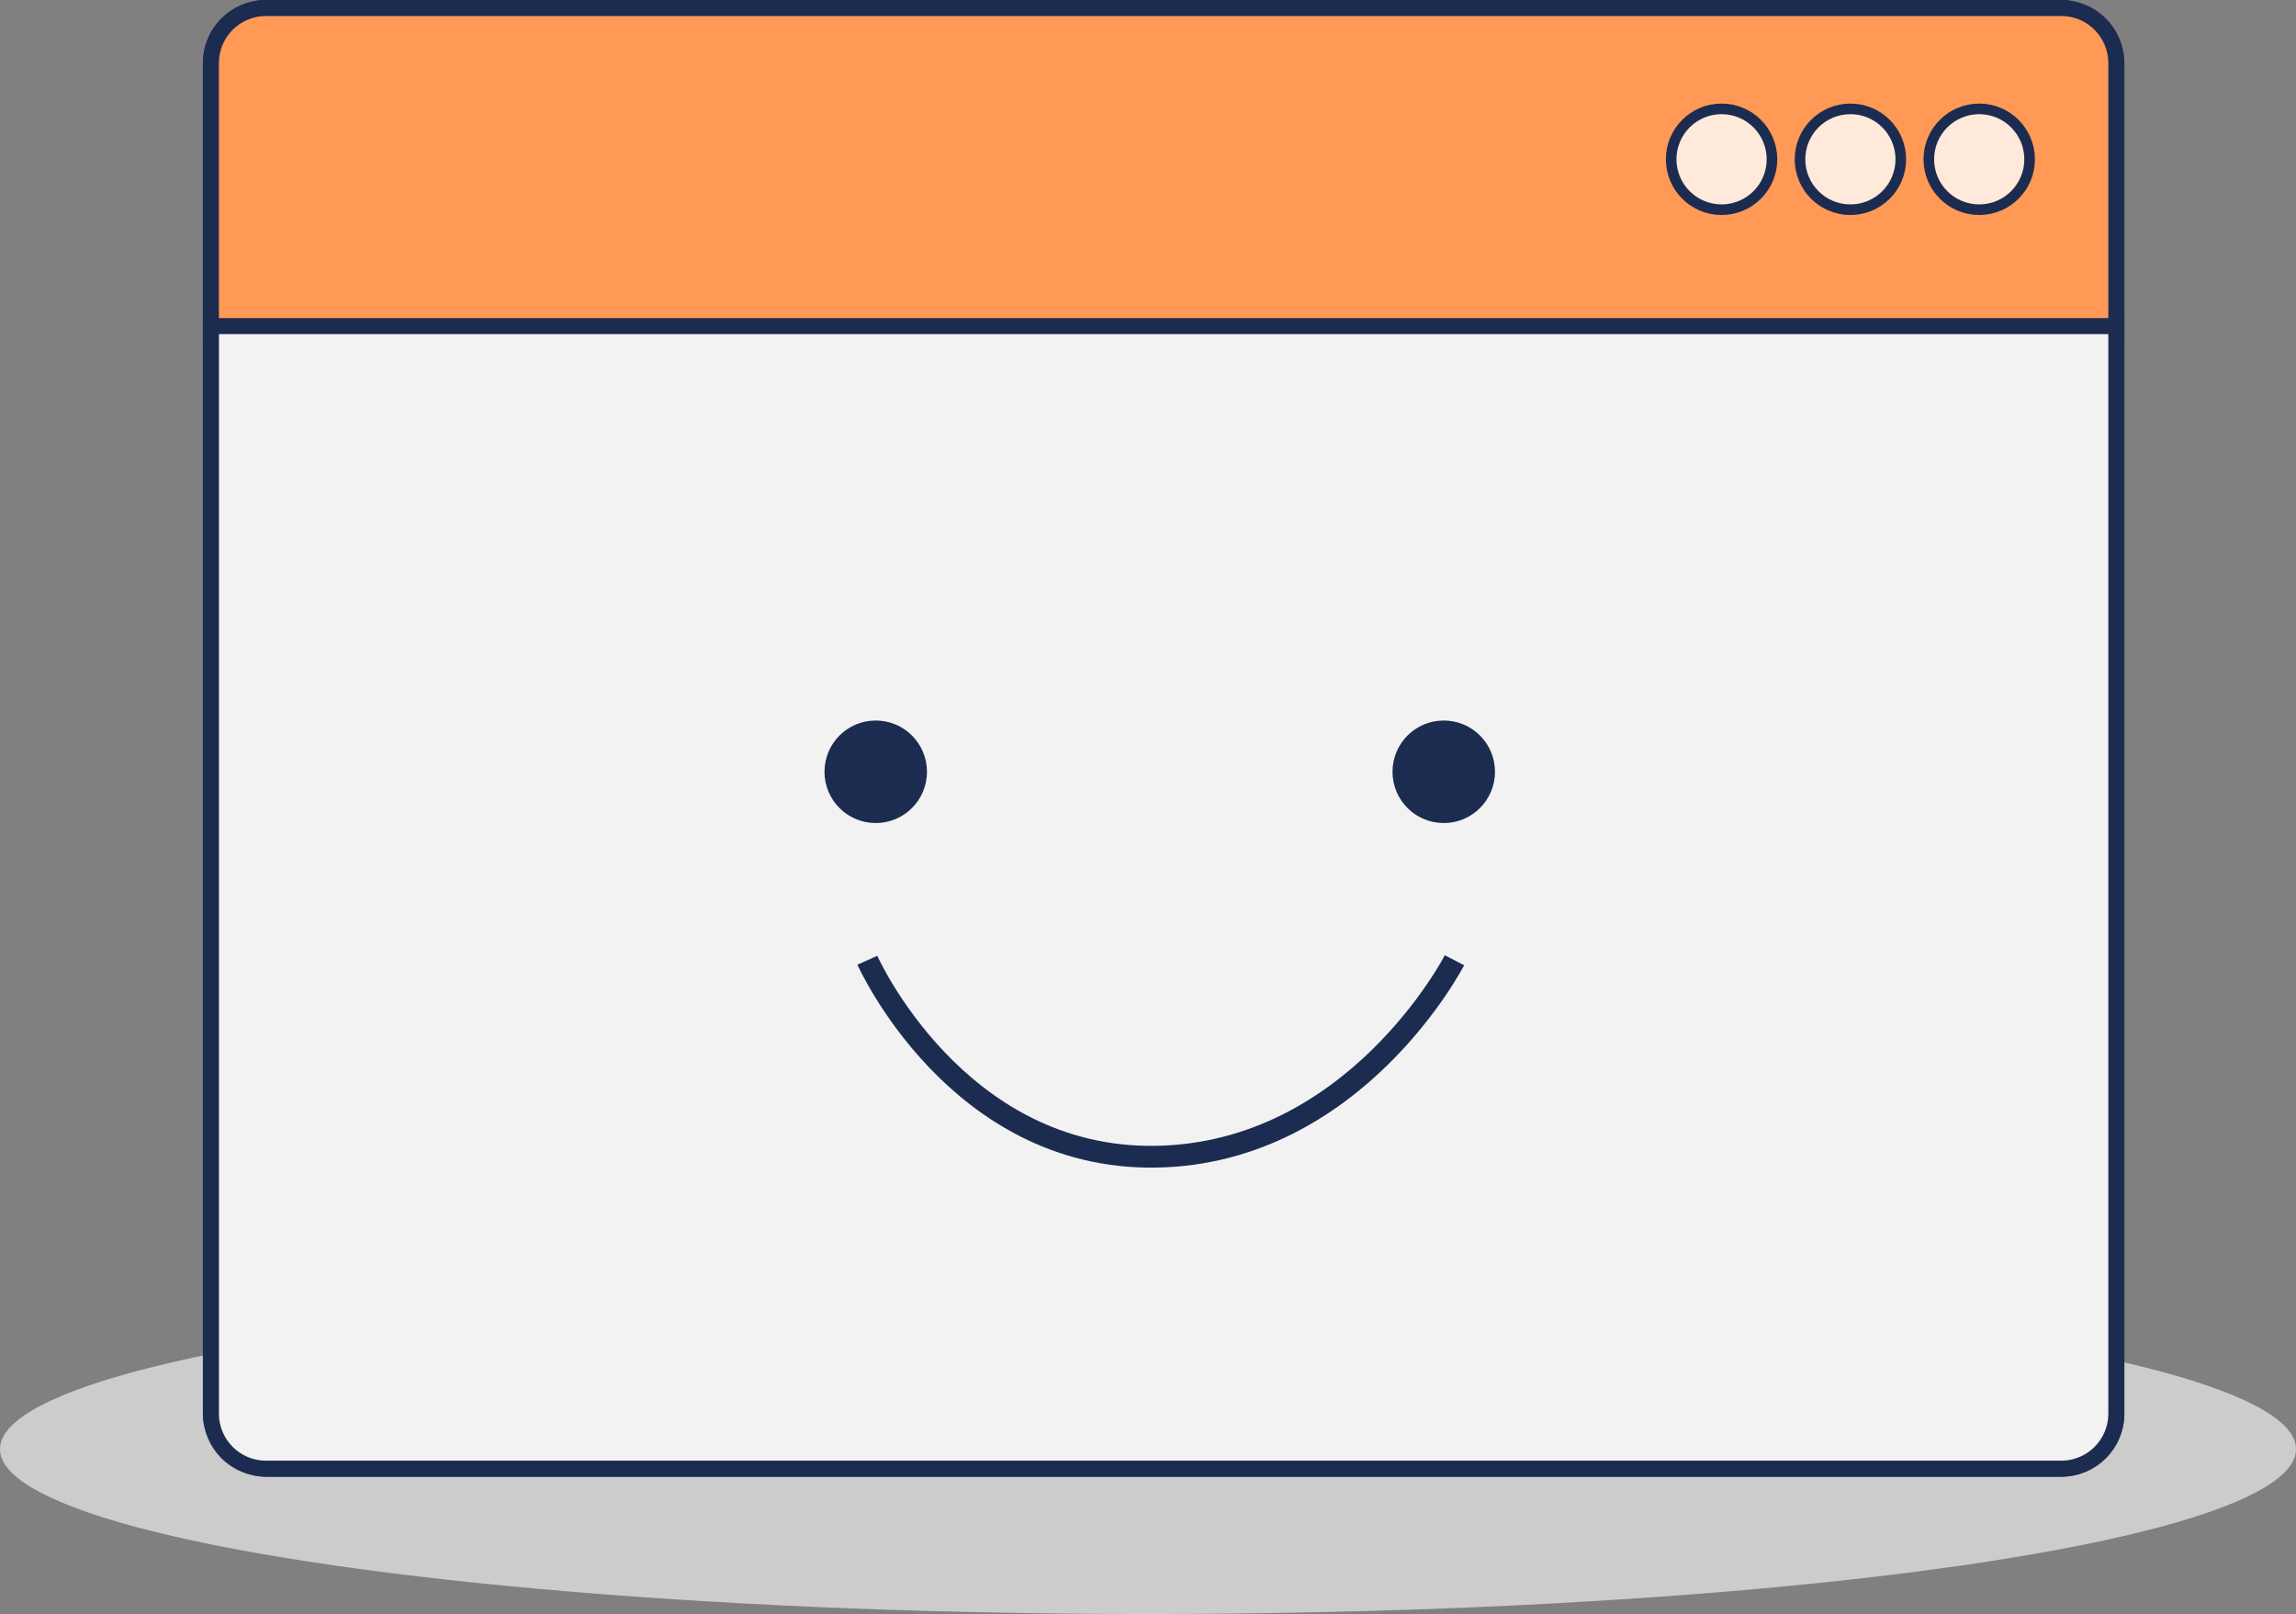 <?xml version="1.0" encoding="UTF-8" standalone="no"?>
<svg
   xmlns:dc="http://purl.org/dc/elements/1.1/"
   xmlns:cc="http://creativecommons.org/ns#"
   xmlns:rdf="http://www.w3.org/1999/02/22-rdf-syntax-ns#"
   xmlns:svg="http://www.w3.org/2000/svg"
   xmlns="http://www.w3.org/2000/svg"
   id="svg8"
   version="1.1"
   viewBox="0 0 143.31 100.72"
   height="100.72mm"
   width="143.31mm">
  <rect x="0" y="0" width="143.31" height="100.72" fill="#808080" stroke="none"/>
  <defs
     id="defs2" />
  <g
     transform="translate(-18.386,-61.37)"
     id="layer1">
    <ellipse
       ry="10.29"
       rx="71.655"
       cy="151.8"
       cx="90.041"
       id="path932"
       style="opacity:1;fill:#cccccc;fill-opacity:1;stroke:none;stroke-width:1.257;stroke-miterlimit:4;stroke-dasharray:none;stroke-opacity:1" />
    <rect
       ry="3.44"
       y="61.87"
       x="31.551"
       height="91.149"
       width="118.93"
       id="rect852"
       style="opacity:1;fill:none;fill-opacity:1;stroke:#1c2c50;stroke-width:1;stroke-miterlimit:4;stroke-dasharray:none;stroke-opacity:1" />
    <path
       id="path858"
       d="M 31.749,81.647 H 150.051"
       style="fill:#1c2c4f;fill-opacity:0.78;stroke:#1c2c50;stroke-width:1;stroke-linecap:butt;stroke-linejoin:miter;stroke-miterlimit:4;stroke-dasharray:none;stroke-opacity:1" />
    <path
       id="rect897"
       d="m 34.99,61.87 c -1.906,0 -3.44,1.534 -3.44,3.44 V 82.203 H 150.481 V 65.31 c 0,-1.906 -1.534,-3.44 -3.44,-3.44 z"
       style="opacity:1;fill:#ff9955;fill-opacity:1;stroke:#1c2c50;stroke-width:1;stroke-miterlimit:4;stroke-dasharray:none;stroke-opacity:1" />
    <circle
       r="3.146"
       cy="71.31"
       cx="141.923"
       id="path860"
       style="opacity:1;fill:#ffffff;fill-opacity:0.78;stroke:#1c2c50;stroke-width:0.661;stroke-miterlimit:4;stroke-dasharray:none;stroke-opacity:1" />
    <circle
       style="opacity:1;fill:#ffffff;fill-opacity:0.78;stroke:#1c2c50;stroke-width:0.661;stroke-miterlimit:4;stroke-dasharray:none;stroke-opacity:1"
       id="circle862"
       cx="133.883"
       cy="71.31"
       r="3.146" />
    <circle
       r="3.146"
       cy="71.31"
       cx="125.842"
       id="circle864"
       style="opacity:1;fill:#ffffff;fill-opacity:0.78;stroke:#1c2c50;stroke-width:0.661;stroke-miterlimit:4;stroke-dasharray:none;stroke-opacity:1" />
    <path
       id="rect892"
       d="m 31.551,81.72 v 67.859 c 0,1.906 1.534,3.44 3.44,3.44 H 147.041 c 1.906,0 3.44,-1.534 3.44,-3.44 V 81.72 Z"
       style="opacity:1;fill:#f2f2f2;fill-opacity:1;stroke:#1c2c50;stroke-width:1;stroke-miterlimit:4;stroke-dasharray:none;stroke-opacity:1" />
    <circle
       r="2.895"
       cy="109.531"
       cx="73.047"
       id="circle883"
       style="opacity:1;fill:#1c2c50;fill-opacity:1;stroke:#1c2c50;stroke-width:0.608;stroke-miterlimit:4;stroke-dasharray:none;stroke-opacity:1" />
    <path
       id="path911"
       d="m 72.524,121.293 c 0,0 5.542,12.451 17.993,12.259 12.451,-0.192 18.653,-12.259 18.653,-12.259"
       style="fill:none;stroke:#1c2c50;stroke-width:1.359;stroke-linecap:butt;stroke-linejoin:miter;stroke-miterlimit:4;stroke-dasharray:none;stroke-opacity:1" />
    <circle
       style="opacity:1;fill:#1c2c50;fill-opacity:1;stroke:#1c2c50;stroke-width:0.608;stroke-miterlimit:4;stroke-dasharray:none;stroke-opacity:1"
       id="circle926"
       cx="108.501"
       cy="109.531"
       r="2.895" />
  </g>
</svg>
